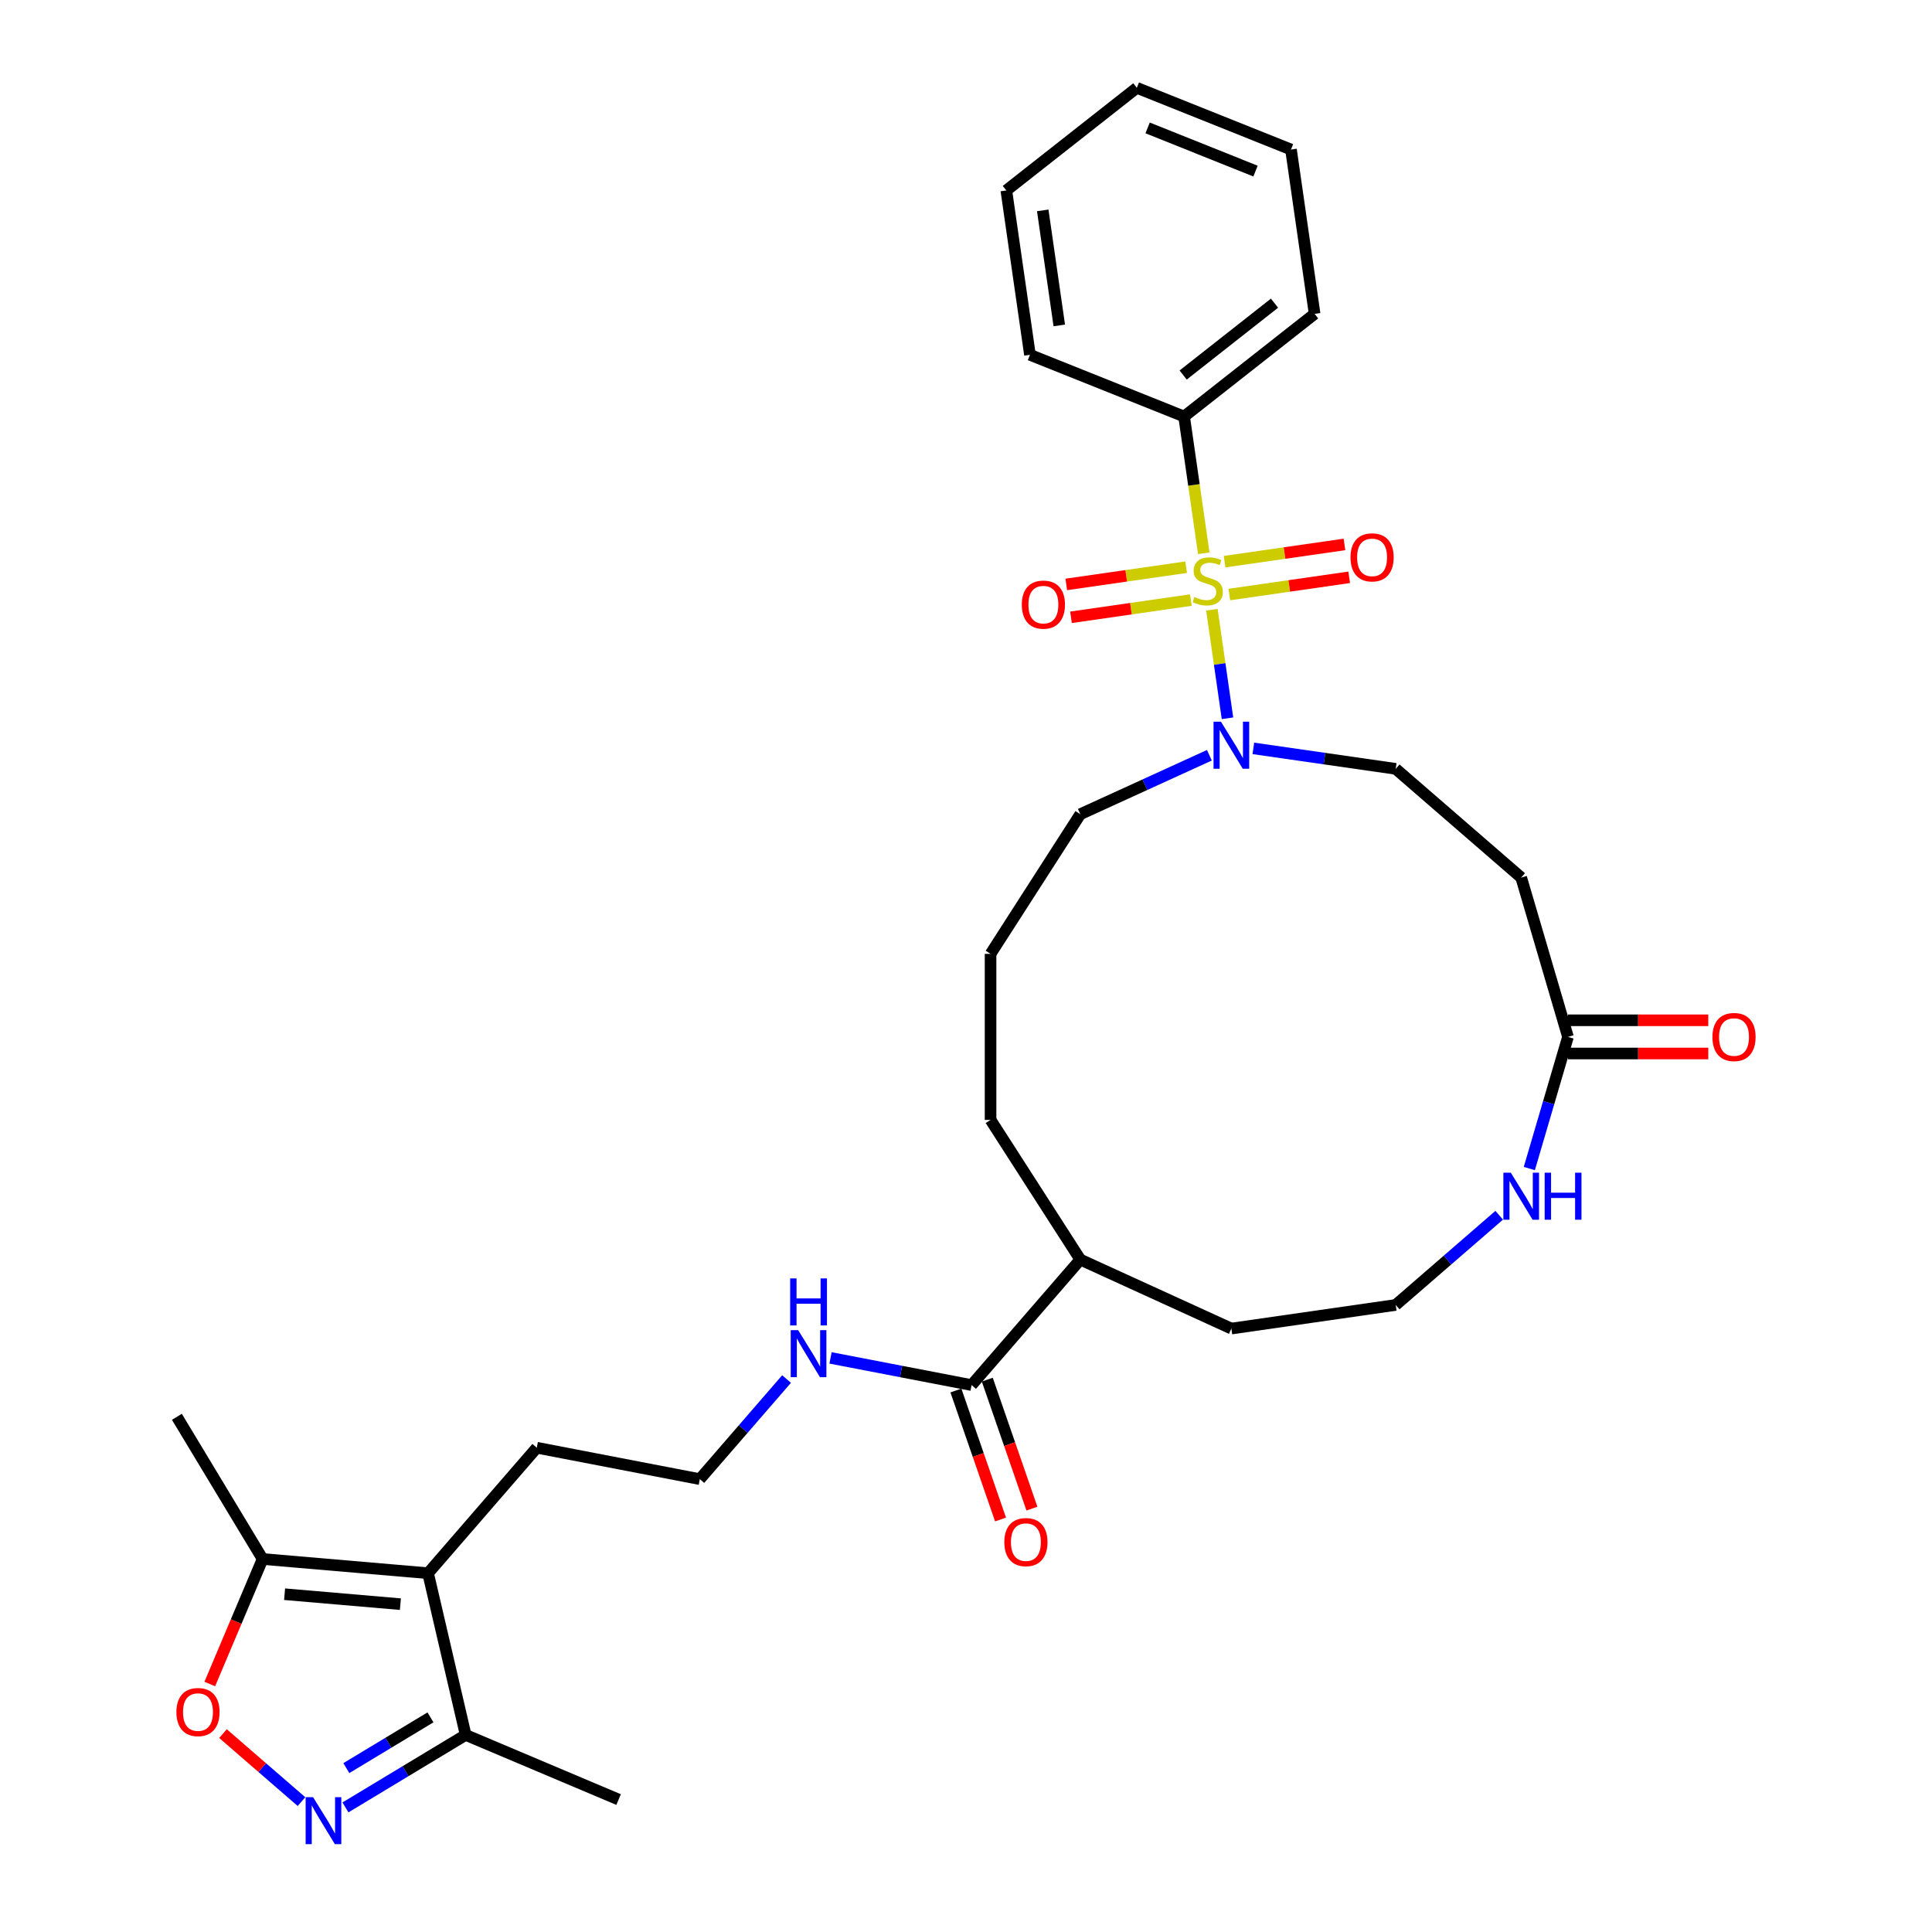 <?xml version='1.0' encoding='iso-8859-1'?>
<svg version='1.1' baseProfile='full'
              xmlns='http://www.w3.org/2000/svg'
                      xmlns:rdkit='http://www.rdkit.org/xml'
                      xmlns:xlink='http://www.w3.org/1999/xlink'
                  xml:space='preserve'
width='1000px' height='1000px' viewBox='0 0 1000 1000'>
<!-- END OF HEADER -->
<rect style='opacity:1.0;fill:#FFFFFF;stroke:none' width='1000' height='1000' x='0' y='0'> </rect>
<path class='bond-1' d='M 627.268,315.593 L 631.307,343.688' style='fill:none;fill-rule:evenodd;stroke:#CCCC00;stroke-width:6px;stroke-linecap:butt;stroke-linejoin:miter;stroke-opacity:1' />
<path class='bond-1' d='M 631.307,343.688 L 635.347,371.783' style='fill:none;fill-rule:evenodd;stroke:#0000FF;stroke-width:6px;stroke-linecap:butt;stroke-linejoin:miter;stroke-opacity:1' />
<path class='bond-8' d='M 613.945,293.58 L 582.922,298.041' style='fill:none;fill-rule:evenodd;stroke:#CCCC00;stroke-width:6px;stroke-linecap:butt;stroke-linejoin:miter;stroke-opacity:1' />
<path class='bond-8' d='M 582.922,298.041 L 551.9,302.501' style='fill:none;fill-rule:evenodd;stroke:#FF0000;stroke-width:6px;stroke-linecap:butt;stroke-linejoin:miter;stroke-opacity:1' />
<path class='bond-8' d='M 616.391,310.594 L 585.369,315.054' style='fill:none;fill-rule:evenodd;stroke:#CCCC00;stroke-width:6px;stroke-linecap:butt;stroke-linejoin:miter;stroke-opacity:1' />
<path class='bond-8' d='M 585.369,315.054 L 554.346,319.515' style='fill:none;fill-rule:evenodd;stroke:#FF0000;stroke-width:6px;stroke-linecap:butt;stroke-linejoin:miter;stroke-opacity:1' />
<path class='bond-9' d='M 636.295,307.732 L 667.318,303.272' style='fill:none;fill-rule:evenodd;stroke:#CCCC00;stroke-width:6px;stroke-linecap:butt;stroke-linejoin:miter;stroke-opacity:1' />
<path class='bond-9' d='M 667.318,303.272 L 698.341,298.811' style='fill:none;fill-rule:evenodd;stroke:#FF0000;stroke-width:6px;stroke-linecap:butt;stroke-linejoin:miter;stroke-opacity:1' />
<path class='bond-9' d='M 633.849,290.719 L 664.872,286.258' style='fill:none;fill-rule:evenodd;stroke:#CCCC00;stroke-width:6px;stroke-linecap:butt;stroke-linejoin:miter;stroke-opacity:1' />
<path class='bond-9' d='M 664.872,286.258 L 695.895,281.798' style='fill:none;fill-rule:evenodd;stroke:#FF0000;stroke-width:6px;stroke-linecap:butt;stroke-linejoin:miter;stroke-opacity:1' />
<path class='bond-10' d='M 623.067,286.373 L 617.978,250.981' style='fill:none;fill-rule:evenodd;stroke:#CCCC00;stroke-width:6px;stroke-linecap:butt;stroke-linejoin:miter;stroke-opacity:1' />
<path class='bond-10' d='M 617.978,250.981 L 612.89,215.589' style='fill:none;fill-rule:evenodd;stroke:#000000;stroke-width:6px;stroke-linecap:butt;stroke-linejoin:miter;stroke-opacity:1' />
<path class='bond-0' d='M 178.806,935.514 L 209.915,916.755' style='fill:none;fill-rule:evenodd;stroke:#0000FF;stroke-width:6px;stroke-linecap:butt;stroke-linejoin:miter;stroke-opacity:1' />
<path class='bond-0' d='M 209.915,916.755 L 241.023,897.996' style='fill:none;fill-rule:evenodd;stroke:#000000;stroke-width:6px;stroke-linecap:butt;stroke-linejoin:miter;stroke-opacity:1' />
<path class='bond-0' d='M 179.262,915.167 L 201.039,902.036' style='fill:none;fill-rule:evenodd;stroke:#0000FF;stroke-width:6px;stroke-linecap:butt;stroke-linejoin:miter;stroke-opacity:1' />
<path class='bond-0' d='M 201.039,902.036 L 222.815,888.904' style='fill:none;fill-rule:evenodd;stroke:#000000;stroke-width:6px;stroke-linecap:butt;stroke-linejoin:miter;stroke-opacity:1' />
<path class='bond-34' d='M 156.048,932.516 L 135.735,914.914' style='fill:none;fill-rule:evenodd;stroke:#0000FF;stroke-width:6px;stroke-linecap:butt;stroke-linejoin:miter;stroke-opacity:1' />
<path class='bond-34' d='M 135.735,914.914 L 115.421,897.313' style='fill:none;fill-rule:evenodd;stroke:#FF0000;stroke-width:6px;stroke-linecap:butt;stroke-linejoin:miter;stroke-opacity:1' />
<path class='bond-13' d='M 648.73,387.359 L 685.574,392.657' style='fill:none;fill-rule:evenodd;stroke:#0000FF;stroke-width:6px;stroke-linecap:butt;stroke-linejoin:miter;stroke-opacity:1' />
<path class='bond-13' d='M 685.574,392.657 L 722.418,397.954' style='fill:none;fill-rule:evenodd;stroke:#000000;stroke-width:6px;stroke-linecap:butt;stroke-linejoin:miter;stroke-opacity:1' />
<path class='bond-20' d='M 625.972,390.92 L 592.574,406.172' style='fill:none;fill-rule:evenodd;stroke:#0000FF;stroke-width:6px;stroke-linecap:butt;stroke-linejoin:miter;stroke-opacity:1' />
<path class='bond-20' d='M 592.574,406.172 L 559.176,421.425' style='fill:none;fill-rule:evenodd;stroke:#000000;stroke-width:6px;stroke-linecap:butt;stroke-linejoin:miter;stroke-opacity:1' />
<path class='bond-2' d='M 221.558,814.287 L 277.838,749.337' style='fill:none;fill-rule:evenodd;stroke:#000000;stroke-width:6px;stroke-linecap:butt;stroke-linejoin:miter;stroke-opacity:1' />
<path class='bond-4' d='M 221.558,814.287 L 135.931,806.933' style='fill:none;fill-rule:evenodd;stroke:#000000;stroke-width:6px;stroke-linecap:butt;stroke-linejoin:miter;stroke-opacity:1' />
<path class='bond-4' d='M 207.243,830.31 L 147.304,825.161' style='fill:none;fill-rule:evenodd;stroke:#000000;stroke-width:6px;stroke-linecap:butt;stroke-linejoin:miter;stroke-opacity:1' />
<path class='bond-5' d='M 221.558,814.287 L 241.023,897.996' style='fill:none;fill-rule:evenodd;stroke:#000000;stroke-width:6px;stroke-linecap:butt;stroke-linejoin:miter;stroke-opacity:1' />
<path class='bond-3' d='M 108.585,871.641 L 122.258,839.287' style='fill:none;fill-rule:evenodd;stroke:#FF0000;stroke-width:6px;stroke-linecap:butt;stroke-linejoin:miter;stroke-opacity:1' />
<path class='bond-3' d='M 122.258,839.287 L 135.931,806.933' style='fill:none;fill-rule:evenodd;stroke:#000000;stroke-width:6px;stroke-linecap:butt;stroke-linejoin:miter;stroke-opacity:1' />
<path class='bond-22' d='M 135.931,806.933 L 91.551,733.337' style='fill:none;fill-rule:evenodd;stroke:#000000;stroke-width:6px;stroke-linecap:butt;stroke-linejoin:miter;stroke-opacity:1' />
<path class='bond-24' d='M 241.023,897.996 L 320.187,931.45' style='fill:none;fill-rule:evenodd;stroke:#000000;stroke-width:6px;stroke-linecap:butt;stroke-linejoin:miter;stroke-opacity:1' />
<path class='bond-6' d='M 811.582,536.695 L 787.369,454.234' style='fill:none;fill-rule:evenodd;stroke:#000000;stroke-width:6px;stroke-linecap:butt;stroke-linejoin:miter;stroke-opacity:1' />
<path class='bond-12' d='M 811.582,536.695 L 801.577,570.766' style='fill:none;fill-rule:evenodd;stroke:#000000;stroke-width:6px;stroke-linecap:butt;stroke-linejoin:miter;stroke-opacity:1' />
<path class='bond-12' d='M 801.577,570.766 L 791.573,604.838' style='fill:none;fill-rule:evenodd;stroke:#0000FF;stroke-width:6px;stroke-linecap:butt;stroke-linejoin:miter;stroke-opacity:1' />
<path class='bond-15' d='M 811.582,545.289 L 847.892,545.289' style='fill:none;fill-rule:evenodd;stroke:#000000;stroke-width:6px;stroke-linecap:butt;stroke-linejoin:miter;stroke-opacity:1' />
<path class='bond-15' d='M 847.892,545.289 L 884.203,545.289' style='fill:none;fill-rule:evenodd;stroke:#FF0000;stroke-width:6px;stroke-linecap:butt;stroke-linejoin:miter;stroke-opacity:1' />
<path class='bond-15' d='M 811.582,528.101 L 847.892,528.101' style='fill:none;fill-rule:evenodd;stroke:#000000;stroke-width:6px;stroke-linecap:butt;stroke-linejoin:miter;stroke-opacity:1' />
<path class='bond-15' d='M 847.892,528.101 L 884.203,528.101' style='fill:none;fill-rule:evenodd;stroke:#FF0000;stroke-width:6px;stroke-linecap:butt;stroke-linejoin:miter;stroke-opacity:1' />
<path class='bond-7' d='M 502.896,716.915 L 559.176,651.965' style='fill:none;fill-rule:evenodd;stroke:#000000;stroke-width:6px;stroke-linecap:butt;stroke-linejoin:miter;stroke-opacity:1' />
<path class='bond-14' d='M 494.774,719.726 L 506.327,753.106' style='fill:none;fill-rule:evenodd;stroke:#000000;stroke-width:6px;stroke-linecap:butt;stroke-linejoin:miter;stroke-opacity:1' />
<path class='bond-14' d='M 506.327,753.106 L 517.88,786.486' style='fill:none;fill-rule:evenodd;stroke:#FF0000;stroke-width:6px;stroke-linecap:butt;stroke-linejoin:miter;stroke-opacity:1' />
<path class='bond-14' d='M 511.017,714.105 L 522.57,747.484' style='fill:none;fill-rule:evenodd;stroke:#000000;stroke-width:6px;stroke-linecap:butt;stroke-linejoin:miter;stroke-opacity:1' />
<path class='bond-14' d='M 522.57,747.484 L 534.123,780.864' style='fill:none;fill-rule:evenodd;stroke:#FF0000;stroke-width:6px;stroke-linecap:butt;stroke-linejoin:miter;stroke-opacity:1' />
<path class='bond-16' d='M 502.896,716.915 L 466.39,709.88' style='fill:none;fill-rule:evenodd;stroke:#000000;stroke-width:6px;stroke-linecap:butt;stroke-linejoin:miter;stroke-opacity:1' />
<path class='bond-16' d='M 466.39,709.88 L 429.885,702.844' style='fill:none;fill-rule:evenodd;stroke:#0000FF;stroke-width:6px;stroke-linecap:butt;stroke-linejoin:miter;stroke-opacity:1' />
<path class='bond-27' d='M 612.89,215.589 L 680.444,162.463' style='fill:none;fill-rule:evenodd;stroke:#000000;stroke-width:6px;stroke-linecap:butt;stroke-linejoin:miter;stroke-opacity:1' />
<path class='bond-27' d='M 612.398,194.109 L 659.686,156.921' style='fill:none;fill-rule:evenodd;stroke:#000000;stroke-width:6px;stroke-linecap:butt;stroke-linejoin:miter;stroke-opacity:1' />
<path class='bond-28' d='M 612.89,215.589 L 533.104,183.648' style='fill:none;fill-rule:evenodd;stroke:#000000;stroke-width:6px;stroke-linecap:butt;stroke-linejoin:miter;stroke-opacity:1' />
<path class='bond-11' d='M 787.369,454.234 L 722.418,397.954' style='fill:none;fill-rule:evenodd;stroke:#000000;stroke-width:6px;stroke-linecap:butt;stroke-linejoin:miter;stroke-opacity:1' />
<path class='bond-19' d='M 775.99,629.015 L 749.204,652.225' style='fill:none;fill-rule:evenodd;stroke:#0000FF;stroke-width:6px;stroke-linecap:butt;stroke-linejoin:miter;stroke-opacity:1' />
<path class='bond-19' d='M 749.204,652.225 L 722.418,675.436' style='fill:none;fill-rule:evenodd;stroke:#000000;stroke-width:6px;stroke-linecap:butt;stroke-linejoin:miter;stroke-opacity:1' />
<path class='bond-21' d='M 407.128,713.783 L 384.677,739.692' style='fill:none;fill-rule:evenodd;stroke:#0000FF;stroke-width:6px;stroke-linecap:butt;stroke-linejoin:miter;stroke-opacity:1' />
<path class='bond-21' d='M 384.677,739.692 L 362.227,765.601' style='fill:none;fill-rule:evenodd;stroke:#000000;stroke-width:6px;stroke-linecap:butt;stroke-linejoin:miter;stroke-opacity:1' />
<path class='bond-17' d='M 559.176,651.965 L 512.712,579.666' style='fill:none;fill-rule:evenodd;stroke:#000000;stroke-width:6px;stroke-linecap:butt;stroke-linejoin:miter;stroke-opacity:1' />
<path class='bond-25' d='M 559.176,651.965 L 637.351,687.666' style='fill:none;fill-rule:evenodd;stroke:#000000;stroke-width:6px;stroke-linecap:butt;stroke-linejoin:miter;stroke-opacity:1' />
<path class='bond-18' d='M 277.838,749.337 L 362.227,765.601' style='fill:none;fill-rule:evenodd;stroke:#000000;stroke-width:6px;stroke-linecap:butt;stroke-linejoin:miter;stroke-opacity:1' />
<path class='bond-33' d='M 722.418,675.436 L 637.351,687.666' style='fill:none;fill-rule:evenodd;stroke:#000000;stroke-width:6px;stroke-linecap:butt;stroke-linejoin:miter;stroke-opacity:1' />
<path class='bond-23' d='M 559.176,421.425 L 512.712,493.724' style='fill:none;fill-rule:evenodd;stroke:#000000;stroke-width:6px;stroke-linecap:butt;stroke-linejoin:miter;stroke-opacity:1' />
<path class='bond-26' d='M 512.712,493.724 L 512.712,579.666' style='fill:none;fill-rule:evenodd;stroke:#000000;stroke-width:6px;stroke-linecap:butt;stroke-linejoin:miter;stroke-opacity:1' />
<path class='bond-30' d='M 680.444,162.463 L 668.214,77.396' style='fill:none;fill-rule:evenodd;stroke:#000000;stroke-width:6px;stroke-linecap:butt;stroke-linejoin:miter;stroke-opacity:1' />
<path class='bond-29' d='M 533.104,183.648 L 520.873,98.58' style='fill:none;fill-rule:evenodd;stroke:#000000;stroke-width:6px;stroke-linecap:butt;stroke-linejoin:miter;stroke-opacity:1' />
<path class='bond-29' d='M 548.283,168.441 L 539.721,108.894' style='fill:none;fill-rule:evenodd;stroke:#000000;stroke-width:6px;stroke-linecap:butt;stroke-linejoin:miter;stroke-opacity:1' />
<path class='bond-31' d='M 520.873,98.58 L 588.428,45.455' style='fill:none;fill-rule:evenodd;stroke:#000000;stroke-width:6px;stroke-linecap:butt;stroke-linejoin:miter;stroke-opacity:1' />
<path class='bond-32' d='M 668.214,77.396 L 588.428,45.455' style='fill:none;fill-rule:evenodd;stroke:#000000;stroke-width:6px;stroke-linecap:butt;stroke-linejoin:miter;stroke-opacity:1' />
<path class='bond-32' d='M 649.857,88.562 L 594.007,66.203' style='fill:none;fill-rule:evenodd;stroke:#000000;stroke-width:6px;stroke-linecap:butt;stroke-linejoin:miter;stroke-opacity:1' />
<path  class='atom-0' d='M 618.245 309.01
Q 618.52 309.113, 619.654 309.594
Q 620.789 310.075, 622.026 310.385
Q 623.298 310.66, 624.536 310.66
Q 626.839 310.66, 628.18 309.56
Q 629.521 308.425, 629.521 306.466
Q 629.521 305.125, 628.833 304.3
Q 628.18 303.475, 627.149 303.028
Q 626.117 302.581, 624.398 302.066
Q 622.233 301.412, 620.926 300.794
Q 619.654 300.175, 618.726 298.869
Q 617.832 297.562, 617.832 295.362
Q 617.832 292.303, 619.895 290.412
Q 621.992 288.521, 626.117 288.521
Q 628.936 288.521, 632.133 289.862
L 631.343 292.509
Q 628.42 291.306, 626.22 291.306
Q 623.848 291.306, 622.542 292.303
Q 621.236 293.265, 621.27 294.95
Q 621.27 296.256, 621.923 297.047
Q 622.611 297.837, 623.573 298.284
Q 624.57 298.731, 626.22 299.247
Q 628.42 299.934, 629.727 300.622
Q 631.033 301.309, 631.961 302.719
Q 632.924 304.094, 632.924 306.466
Q 632.924 309.835, 630.655 311.657
Q 628.42 313.444, 624.673 313.444
Q 622.508 313.444, 620.858 312.963
Q 619.242 312.516, 617.317 311.725
L 618.245 309.01
' fill='#CCCC00'/>
<path  class='atom-1' d='M 162.047 930.207
L 170.023 943.098
Q 170.813 944.37, 172.085 946.673
Q 173.357 948.976, 173.426 949.114
L 173.426 930.207
L 176.657 930.207
L 176.657 954.545
L 173.323 954.545
L 164.763 940.451
Q 163.766 938.801, 162.7 936.91
Q 161.669 935.019, 161.36 934.435
L 161.36 954.545
L 158.197 954.545
L 158.197 930.207
L 162.047 930.207
' fill='#0000FF'/>
<path  class='atom-2' d='M 631.971 373.554
L 639.947 386.445
Q 640.737 387.717, 642.009 390.02
Q 643.281 392.324, 643.35 392.461
L 643.35 373.554
L 646.581 373.554
L 646.581 397.893
L 643.247 397.893
L 634.687 383.798
Q 633.69 382.148, 632.624 380.257
Q 631.593 378.367, 631.284 377.782
L 631.284 397.893
L 628.121 397.893
L 628.121 373.554
L 631.971 373.554
' fill='#0000FF'/>
<path  class='atom-4' d='M 91.304 886.165
Q 91.304 880.321, 94.192 877.055
Q 97.079 873.789, 102.476 873.789
Q 107.874 873.789, 110.761 877.055
Q 113.649 880.321, 113.649 886.165
Q 113.649 892.078, 110.727 895.447
Q 107.805 898.781, 102.476 898.781
Q 97.114 898.781, 94.192 895.447
Q 91.304 892.112, 91.304 886.165
M 102.476 896.031
Q 106.189 896.031, 108.183 893.556
Q 110.211 891.046, 110.211 886.165
Q 110.211 881.386, 108.183 878.98
Q 106.189 876.539, 102.476 876.539
Q 98.764 876.539, 96.736 878.946
Q 94.742 881.352, 94.742 886.165
Q 94.742 891.081, 96.736 893.556
Q 98.764 896.031, 102.476 896.031
' fill='#FF0000'/>
<path  class='atom-9' d='M 528.881 312.956
Q 528.881 307.112, 531.768 303.846
Q 534.656 300.58, 540.053 300.58
Q 545.45 300.58, 548.338 303.846
Q 551.226 307.112, 551.226 312.956
Q 551.226 318.869, 548.304 322.237
Q 545.382 325.572, 540.053 325.572
Q 534.69 325.572, 531.768 322.237
Q 528.881 318.903, 528.881 312.956
M 540.053 322.822
Q 543.766 322.822, 545.76 320.347
Q 547.788 317.837, 547.788 312.956
Q 547.788 308.177, 545.76 305.771
Q 543.766 303.33, 540.053 303.33
Q 536.34 303.33, 534.312 305.737
Q 532.318 308.143, 532.318 312.956
Q 532.318 317.872, 534.312 320.347
Q 536.34 322.822, 540.053 322.822
' fill='#FF0000'/>
<path  class='atom-10' d='M 699.015 288.494
Q 699.015 282.65, 701.903 279.384
Q 704.79 276.118, 710.188 276.118
Q 715.585 276.118, 718.472 279.384
Q 721.36 282.65, 721.36 288.494
Q 721.36 294.407, 718.438 297.776
Q 715.516 301.11, 710.188 301.11
Q 704.825 301.11, 701.903 297.776
Q 699.015 294.441, 699.015 288.494
M 710.188 298.36
Q 713.9 298.36, 715.894 295.885
Q 717.922 293.376, 717.922 288.494
Q 717.922 283.716, 715.894 281.309
Q 713.9 278.869, 710.188 278.869
Q 706.475 278.869, 704.447 281.275
Q 702.453 283.681, 702.453 288.494
Q 702.453 293.41, 704.447 295.885
Q 706.475 298.36, 710.188 298.36
' fill='#FF0000'/>
<path  class='atom-13' d='M 781.989 606.986
L 789.964 619.877
Q 790.755 621.149, 792.027 623.453
Q 793.299 625.756, 793.368 625.893
L 793.368 606.986
L 796.599 606.986
L 796.599 631.325
L 793.265 631.325
L 784.705 617.23
Q 783.708 615.58, 782.642 613.69
Q 781.611 611.799, 781.301 611.215
L 781.301 631.325
L 778.139 631.325
L 778.139 606.986
L 781.989 606.986
' fill='#0000FF'/>
<path  class='atom-13' d='M 799.521 606.986
L 802.821 606.986
L 802.821 617.334
L 815.266 617.334
L 815.266 606.986
L 818.566 606.986
L 818.566 631.325
L 815.266 631.325
L 815.266 620.084
L 802.821 620.084
L 802.821 631.325
L 799.521 631.325
L 799.521 606.986
' fill='#0000FF'/>
<path  class='atom-15' d='M 519.832 798.199
Q 519.832 792.355, 522.72 789.09
Q 525.607 785.824, 531.004 785.824
Q 536.402 785.824, 539.289 789.09
Q 542.177 792.355, 542.177 798.199
Q 542.177 804.112, 539.255 807.481
Q 536.333 810.816, 531.004 810.816
Q 525.642 810.816, 522.72 807.481
Q 519.832 804.147, 519.832 798.199
M 531.004 808.066
Q 534.717 808.066, 536.711 805.59
Q 538.739 803.081, 538.739 798.199
Q 538.739 793.421, 536.711 791.015
Q 534.717 788.574, 531.004 788.574
Q 527.292 788.574, 525.264 790.98
Q 523.27 793.387, 523.27 798.199
Q 523.27 803.115, 525.264 805.59
Q 527.292 808.066, 531.004 808.066
' fill='#FF0000'/>
<path  class='atom-16' d='M 886.351 536.764
Q 886.351 530.92, 889.239 527.654
Q 892.126 524.388, 897.524 524.388
Q 902.921 524.388, 905.808 527.654
Q 908.696 530.92, 908.696 536.764
Q 908.696 542.676, 905.774 546.045
Q 902.852 549.38, 897.524 549.38
Q 892.161 549.38, 889.239 546.045
Q 886.351 542.711, 886.351 536.764
M 897.524 546.63
Q 901.236 546.63, 903.23 544.155
Q 905.258 541.645, 905.258 536.764
Q 905.258 531.985, 903.23 529.579
Q 901.236 527.138, 897.524 527.138
Q 893.811 527.138, 891.783 529.544
Q 889.789 531.951, 889.789 536.764
Q 889.789 541.679, 891.783 544.155
Q 893.811 546.63, 897.524 546.63
' fill='#FF0000'/>
<path  class='atom-17' d='M 413.127 688.481
L 421.102 701.373
Q 421.893 702.645, 423.165 704.948
Q 424.437 707.251, 424.505 707.389
L 424.505 688.481
L 427.737 688.481
L 427.737 712.82
L 424.402 712.82
L 415.842 698.726
Q 414.846 697.076, 413.78 695.185
Q 412.749 693.294, 412.439 692.71
L 412.439 712.82
L 409.277 712.82
L 409.277 688.481
L 413.127 688.481
' fill='#0000FF'/>
<path  class='atom-17' d='M 408.984 661.709
L 412.284 661.709
L 412.284 672.056
L 424.729 672.056
L 424.729 661.709
L 428.029 661.709
L 428.029 686.048
L 424.729 686.048
L 424.729 674.806
L 412.284 674.806
L 412.284 686.048
L 408.984 686.048
L 408.984 661.709
' fill='#0000FF'/>
</svg>
